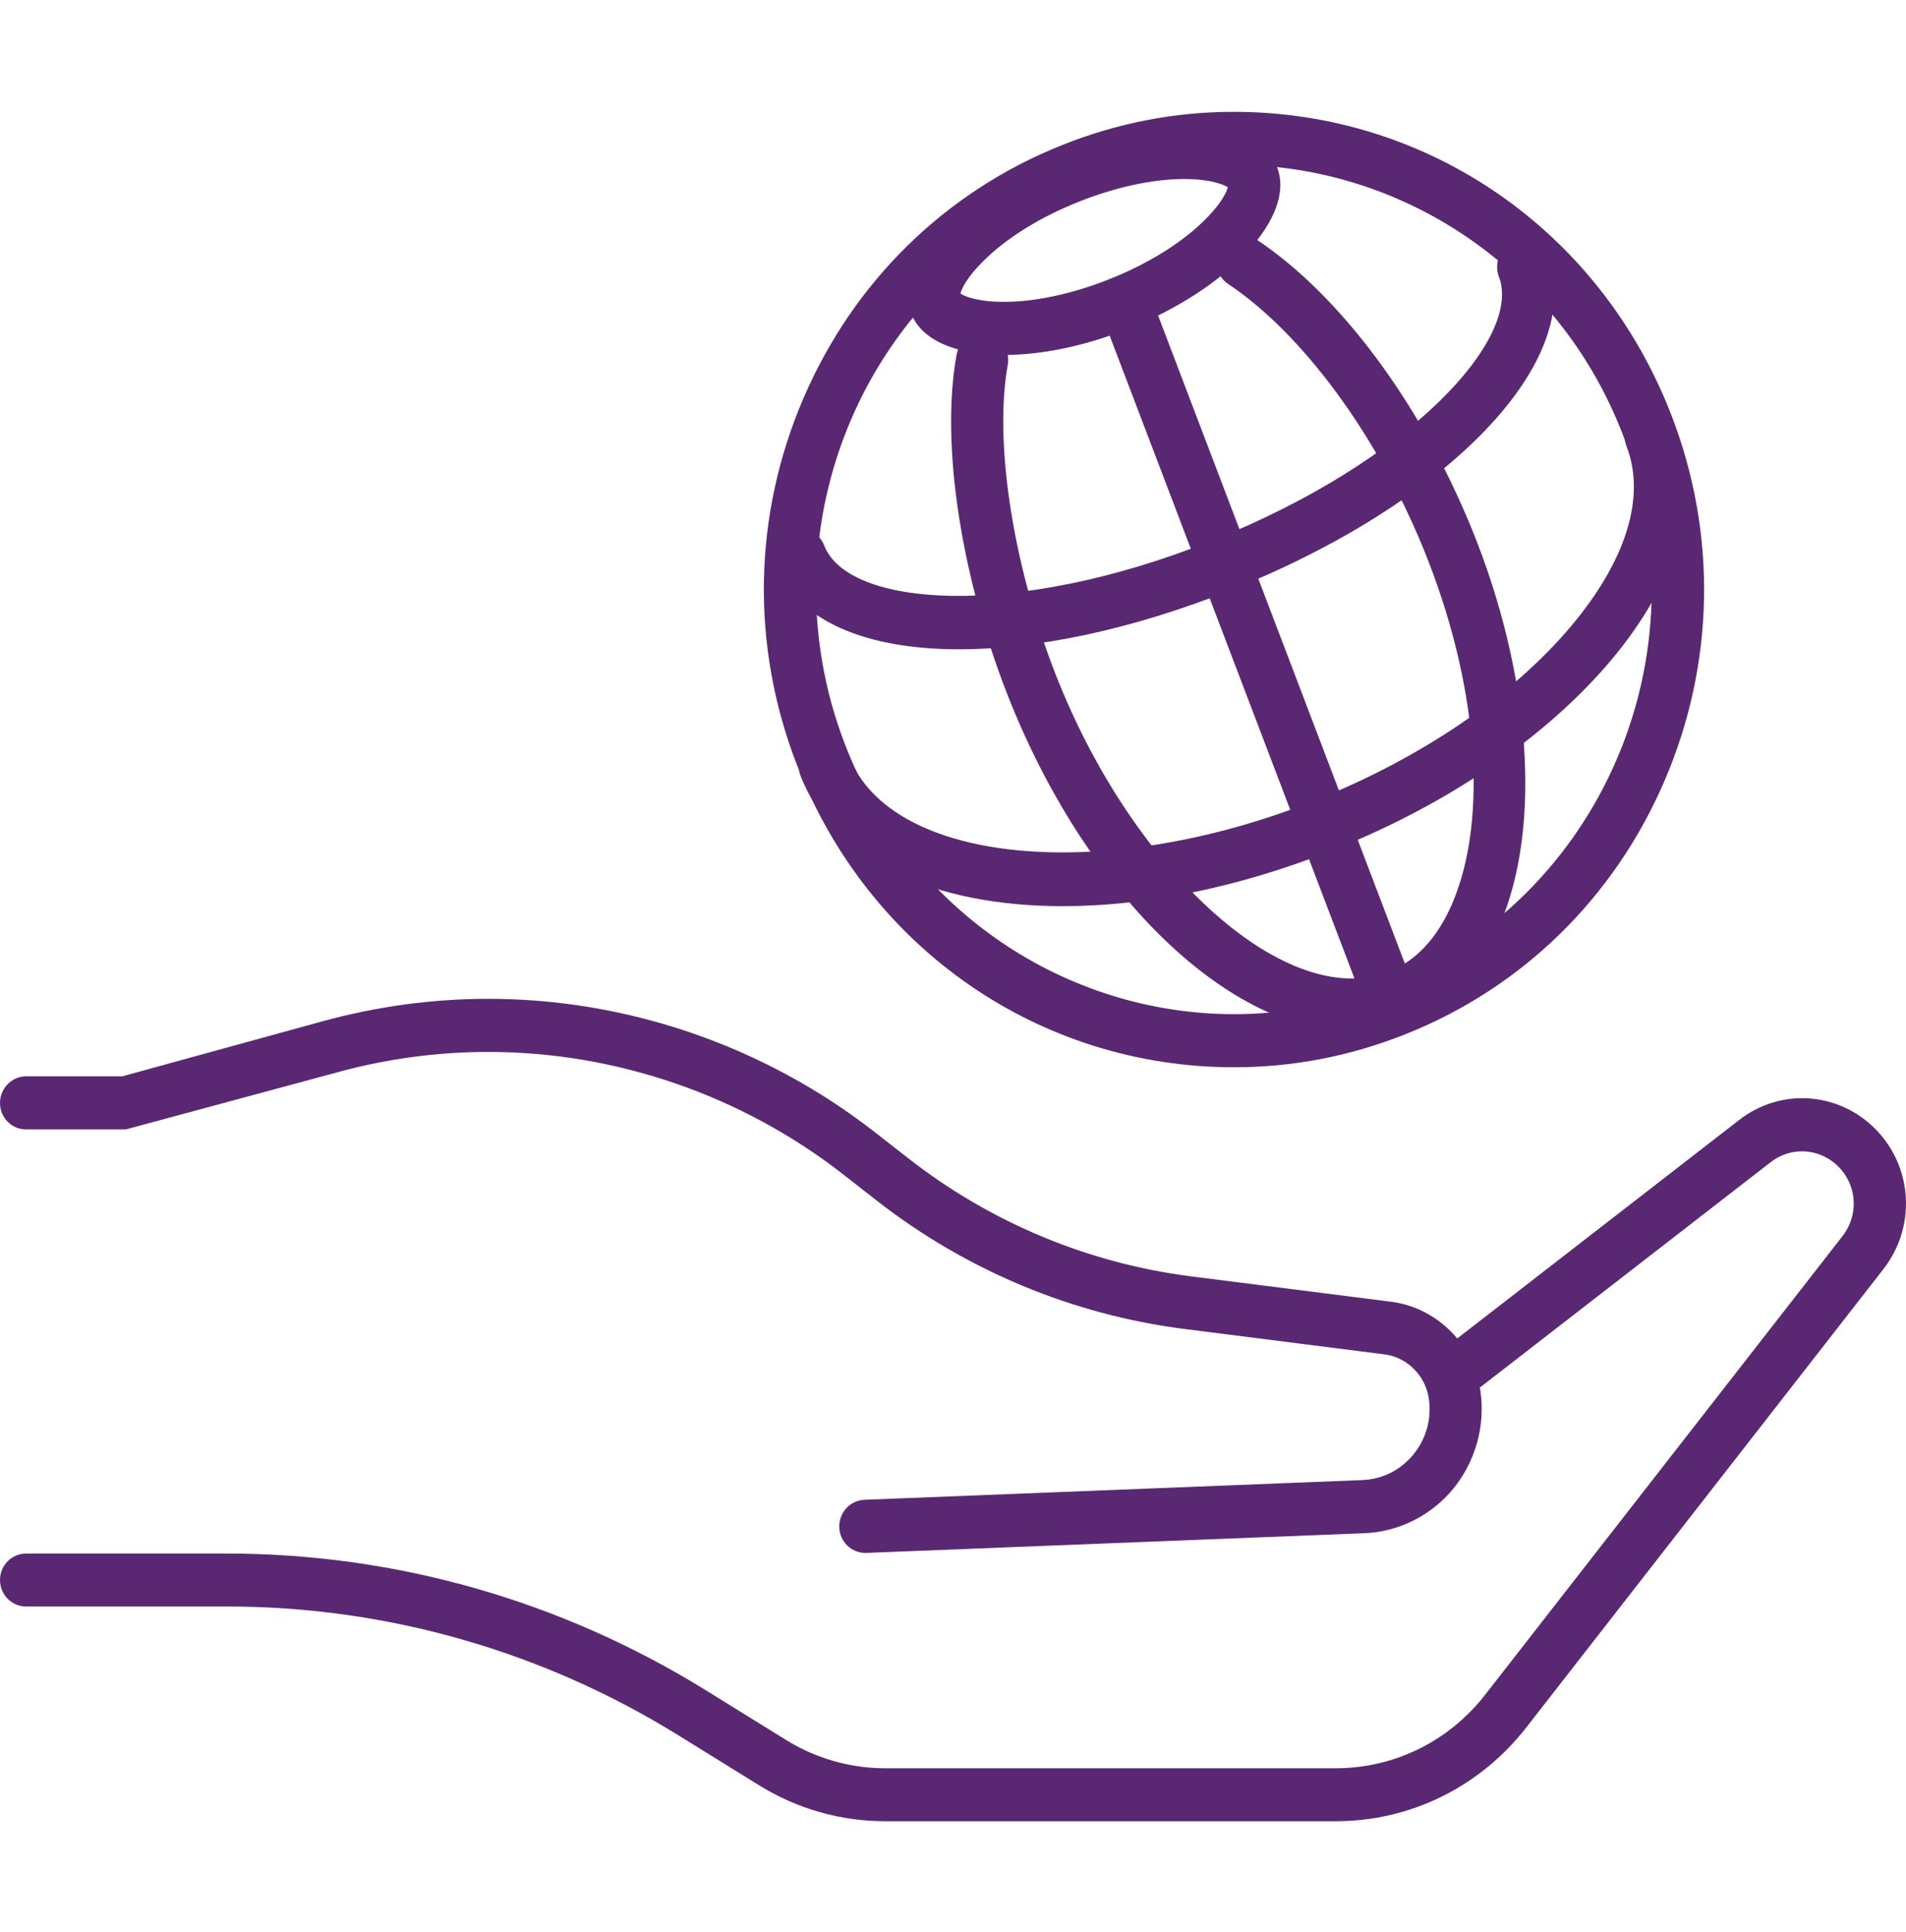 <svg width="75" height="76" xmlns="http://www.w3.org/2000/svg" xmlns:xlink="http://www.w3.org/1999/xlink" xml:space="preserve" overflow="hidden"><defs><clipPath id="clip0"><rect x="421" y="399" width="75" height="76"/></clipPath></defs><g clip-path="url(#clip0)" transform="translate(-421 -399)"><path d="M34.05 60.2C33.5 60.2 33.044 59.769 33.025 59.212 33.006 58.644 33.444 58.169 34.013 58.144L53.6 57.381C54.394 57.35 55.106 57 55.612 56.394 56.119 55.788 56.337 55.019 56.225 54.237 56.094 53.337 55.375 52.625 54.469 52.513L46.606 51.531C42.206 50.981 38.019 49.263 34.5 46.562L33.175 45.544C29.194 42.487 24.238 40.806 19.219 40.806 17.2 40.806 15.181 41.075 13.231 41.606L4.95 43.806 1.025 43.806C0.456 43.806 0 43.344 0 42.781 0 42.219 0.463 41.75 1.025 41.75L4.812 41.75 12.694 39.619C14.825 39.044 17.019 38.75 19.219 38.75 24.688 38.75 30.087 40.581 34.425 43.913L35.75 44.931C38.981 47.413 42.819 48.987 46.862 49.494L54.725 50.475C56.544 50.7 58 52.131 58.256 53.944 58.45 55.294 58.056 56.663 57.188 57.712 56.319 58.756 55.038 59.388 53.675 59.438L34.087 60.2C34.075 60.2 34.062 60.2 34.05 60.2Z" fill="#5A2873" transform="matrix(1 0 0 1.016 421 398.916)"/><path d="M52.556 70.588 34.831 70.588C33.075 70.588 31.356 70.106 29.856 69.188L26.706 67.269C21.35 64 15.206 62.275 8.938 62.275L1.025 62.275C0.463 62.275 0 61.819 0 61.25 0 60.681 0.463 60.225 1.025 60.225L8.931 60.225C15.581 60.225 22.094 62.056 27.775 65.519L30.925 67.438C32.1 68.156 33.45 68.537 34.831 68.537L52.556 68.537C54.862 68.537 57.006 67.5 58.438 65.694L72.5 47.938C73.188 47.069 73.062 45.837 72.206 45.125 71.475 44.519 70.438 44.494 69.681 45.069L57.994 53.981C57.544 54.325 56.9 54.237 56.556 53.788 56.212 53.337 56.3 52.694 56.75 52.35L68.438 43.438C69.963 42.275 72.056 42.325 73.525 43.544 75.237 44.975 75.494 47.462 74.112 49.212L60.05 66.969C58.219 69.269 55.494 70.588 52.556 70.588Z" fill="#5A2873" transform="matrix(1 0 0 1.016 421 398.916)"/><path d="M48.55 6.463C55.112 6.463 61.319 10.425 63.856 16.906 67.169 25.356 63.006 34.894 54.55 38.206 52.581 38.981 50.55 39.344 48.556 39.344 41.994 39.344 35.788 35.381 33.25 28.9 29.938 20.45 34.1 10.912 42.556 7.6 44.525 6.831 46.556 6.463 48.55 6.463M48.55 4.412 48.55 4.412C46.237 4.412 43.969 4.844 41.806 5.694 37.206 7.494 33.587 10.981 31.613 15.506 29.637 20.031 29.538 25.056 31.344 29.656 34.144 36.794 40.9 41.4 48.562 41.4 50.869 41.4 53.144 40.969 55.306 40.119 59.906 38.319 63.525 34.831 65.5 30.306 67.475 25.781 67.575 20.756 65.769 16.156 62.969 9.019 56.212 4.412 48.55 4.412L48.55 4.412Z" fill="#5A2873" transform="matrix(1 0 0 1.016 421 398.916)"/><path d="M53.194 40.019C48.475 40.019 42.944 34.956 39.8 27.363 37.844 22.637 36.994 17.325 37.638 13.831 37.737 13.275 38.269 12.906 38.831 13.006 39.388 13.106 39.756 13.644 39.656 14.2 39.087 17.288 39.906 22.256 41.694 26.575 44.8 34.062 50.706 39.163 54.6 37.719 55.694 37.312 56.55 36.419 57.144 35.062 58.587 31.756 58.156 26.5 56.019 21.344 54.181 16.913 51.237 12.981 48.325 11.075 47.85 10.762 47.719 10.125 48.025 9.656 48.337 9.181 48.969 9.044 49.444 9.356 52.731 11.506 55.894 15.694 57.913 20.556 60.256 26.206 60.675 32.081 59.019 35.881 58.206 37.744 56.925 39.044 55.306 39.644 54.631 39.9 53.925 40.019 53.194 40.019Z" fill="#5A2873" transform="matrix(1 0 0 1.016 421 398.916)"/><path d="M41.819 35.163C36.737 35.163 32.794 33.406 31.5 30.113 31.294 29.581 31.556 28.988 32.081 28.781 32.606 28.575 33.206 28.831 33.413 29.363 35.05 33.538 43.438 34.325 51.731 31.075 55.919 29.431 59.5 27.038 61.825 24.319 63.994 21.781 64.769 19.312 64.006 17.369 63.8 16.837 64.062 16.244 64.588 16.038 65.112 15.831 65.713 16.087 65.919 16.619 66.969 19.3 66.069 22.512 63.388 25.65 60.85 28.613 56.981 31.219 52.481 32.981 48.731 34.456 45.05 35.163 41.819 35.163Z" fill="#5A2873" transform="matrix(1 0 0 1.016 421 398.916)"/><path d="M54.425 39.062C54.013 39.062 53.625 38.812 53.469 38.406L43.606 12.925C43.4 12.394 43.663 11.8 44.194 11.594 44.725 11.394 45.319 11.65 45.525 12.181L55.388 37.663C55.594 38.194 55.331 38.788 54.8 38.994 54.675 39.044 54.55 39.062 54.425 39.062Z" fill="#5A2873" transform="matrix(1 0 0 1.016 421 398.916)"/><path d="M46.6 7.013 46.6 7.013C47.6 7.013 48.125 7.213 48.312 7.331 48.175 7.944 46.763 9.675 43.644 10.894 42.206 11.456 40.737 11.769 39.506 11.769 38.506 11.769 37.981 11.569 37.794 11.45 37.931 10.838 39.344 9.106 42.462 7.888 43.9 7.325 45.369 7.013 46.6 7.013M46.6 4.956C45.163 4.956 43.45 5.287 41.712 5.969 37.737 7.525 35.112 10.325 35.85 12.213 36.269 13.275 37.656 13.825 39.506 13.825 40.944 13.825 42.656 13.494 44.394 12.812 48.369 11.256 50.994 8.456 50.256 6.569 49.837 5.506 48.444 4.956 46.6 4.956L46.6 4.956Z" fill="#5A2873" transform="matrix(1 0 0 1.016 421 398.916)"/><path d="M37.744 25.219C34.056 25.219 31.369 24.113 30.519 21.95 30.312 21.419 30.575 20.825 31.1 20.619 31.625 20.413 32.225 20.669 32.431 21.2 33.362 23.575 39.85 24.087 47.675 21.019 55.5 17.95 59.913 13.169 58.981 10.794 58.775 10.262 59.038 9.669 59.562 9.463 60.087 9.256 60.688 9.512 60.894 10.044 62.444 13.994 57.081 19.538 48.425 22.931 44.506 24.469 40.788 25.219 37.744 25.219Z" fill="#5A2873" transform="matrix(1 0 0 1.016 421 398.916)"/></g></svg>